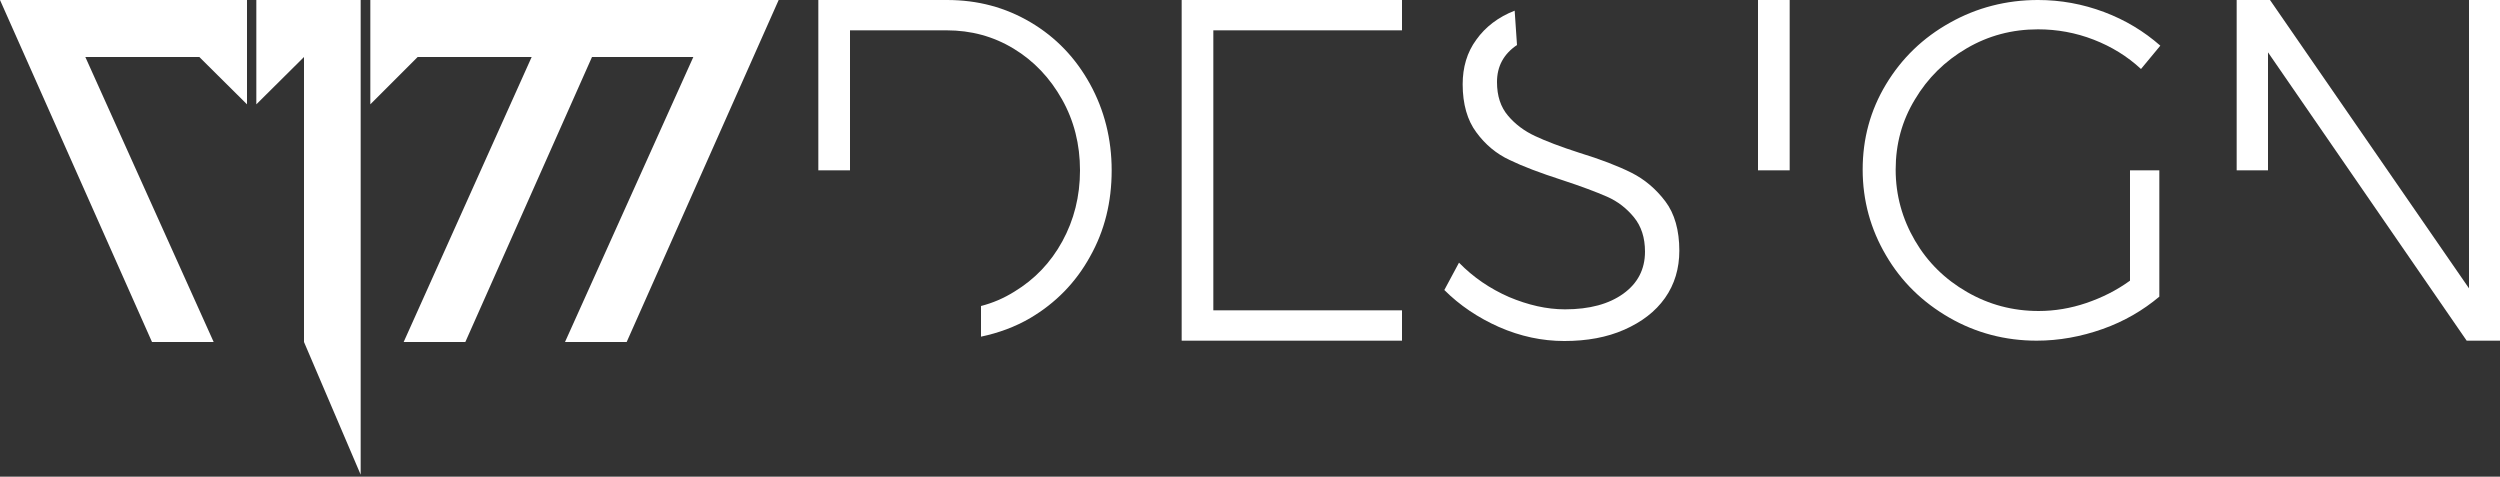 <?xml version="1.0" encoding="utf-8"?>
<!-- Generator: Adobe Illustrator 22.1.0, SVG Export Plug-In . SVG Version: 6.00 Build 0)  -->
<svg version="1.1" id="Ebene_1" xmlns="http://www.w3.org/2000/svg" xmlns:xlink="http://www.w3.org/1999/xlink" x="0px" y="0px"
	 viewBox="0 0 750 143" style="enable-background:new 0 0 750 143;" xml:space="preserve">
<rect x="0" y="0" width="750" height="143" fill="#333333" stroke="none"/>
<style type="text/css">
	.st0{fill:#FFFFFF;}
</style>
<g>
	<polygon class="st0" points="45.6,102.6 64.1,102.6 25.6,17.1 59.8,17.1 74.1,31.3 74.1,0 0,0 	"/>
	<polygon class="st0" points="108.2,0 76.9,0 76.9,31.3 91.2,17.1 91.2,102.6 108.2,142.4 	"/>
	<polygon class="st0" points="111.1,31.3 125.3,17.1 159.5,17.1 159.5,17.1 121.1,102.6 139.6,102.6 177.6,17.1 208,17.1 
		169.5,102.6 188,102.6 233.6,0 185.2,0 159.5,0 111.1,0 	"/>
	<path class="st0" d="M309.2,6.7C301.6,2.2,293.3,0,284.1,0h-38.6v51.1h9.5v-42h29c7.3,0,14,1.8,20.1,5.5
		c6.1,3.7,10.9,8.8,14.5,15.2c3.6,6.4,5.4,13.5,5.4,21.3c0,7.8-1.8,14.9-5.3,21.3c-3.5,6.4-8.3,11.4-14.4,15.1
		c-3.2,2-6.5,3.4-10,4.3v9.2c5.2-1.1,10.2-2.9,14.8-5.6c7.6-4.5,13.6-10.6,17.9-18.4c4.4-7.8,6.5-16.4,6.5-25.9
		c0-9.4-2.2-18.1-6.5-25.9C322.7,17.4,316.8,11.2,309.2,6.7z"/>
	<polygon class="st0" points="420.6,93.1 364,93.1 364,54.7 364,45.6 364,9.1 420.6,9.1 420.6,0 354.5,0 354.5,102.2 420.6,102.2 	
		"/>
	<path class="st0" d="M442.9,11.9c-2.8,3.8-4.1,8.3-4.1,13.4c0,5.9,1.4,10.8,4.1,14.4c2.7,3.7,6.1,6.5,10,8.3
		c3.9,1.9,9.2,3.9,15.7,6c5.8,1.9,10.3,3.6,13.5,5c3.2,1.4,5.9,3.5,8.1,6.2c2.2,2.7,3.3,6.1,3.3,10.3c0,5.3-2.2,9.5-6.5,12.6
		c-4.3,3.1-10.1,4.7-17.5,4.7c-5.5,0-11.1-1.3-16.8-3.7c-5.7-2.5-10.7-5.9-15-10.3l-4.4,8.2c4.6,4.6,10.1,8.3,16.4,11.1
		c6.4,2.8,12.9,4.2,19.6,4.2c6.8,0,12.8-1.1,18-3.4c5.2-2.3,9.3-5.4,12.2-9.5c2.9-4.1,4.3-8.9,4.3-14.2c0-6.1-1.4-11.1-4.2-14.8
		c-2.8-3.7-6.2-6.6-10.2-8.6c-4-2-9.2-4-15.7-6c-5.6-1.8-10-3.5-13.2-5c-3.2-1.5-5.9-3.5-8.1-6.1c-2.2-2.6-3.3-5.9-3.3-10.1
		c0-4.7,2-8.4,6-11.1l-0.7-10.3C449.5,5.1,445.6,8.1,442.9,11.9z"/>
	<rect x="527.4" class="st0" width="9.5" height="51.1"/>
	<path class="st0" d="M584.8,95.3c8,4.6,16.8,6.9,26.2,6.9c6.7,0,13.3-1.2,19.8-3.5c6.5-2.3,12.1-5.6,17-9.7V51.1h-8.8v33.1
		c-4,2.9-8.4,5.1-13.1,6.7c-4.7,1.6-9.5,2.4-14.3,2.4c-7.8,0-14.9-1.9-21.5-5.7c-6.6-3.8-11.8-8.9-15.6-15.4
		c-3.8-6.5-5.8-13.6-5.8-21.3c0-7.7,1.9-14.7,5.8-21.1c3.8-6.4,9-11.5,15.5-15.3c6.5-3.8,13.6-5.7,21.4-5.7c5.7,0,11.3,1,16.7,3.1
		c5.4,2.1,10.1,5,14.2,8.8l5.8-7c-4.9-4.3-10.5-7.7-16.9-10.1c-6.4-2.4-13-3.6-19.8-3.6C601.9,0,593,2.3,585,6.8
		c-8.1,4.5-14.5,10.7-19.2,18.5c-4.7,7.8-7,16.3-7,25.6c0,9.3,2.4,17.9,7,25.7C570.4,84.5,576.8,90.7,584.8,95.3z"/>
	<polygon class="st0" points="740.7,86.5 681,0 671,0 671,51.1 680.4,51.1 680.4,15.7 740,102.2 750,102.2 750,0 740.7,0 	"/>
</g>
</svg>

